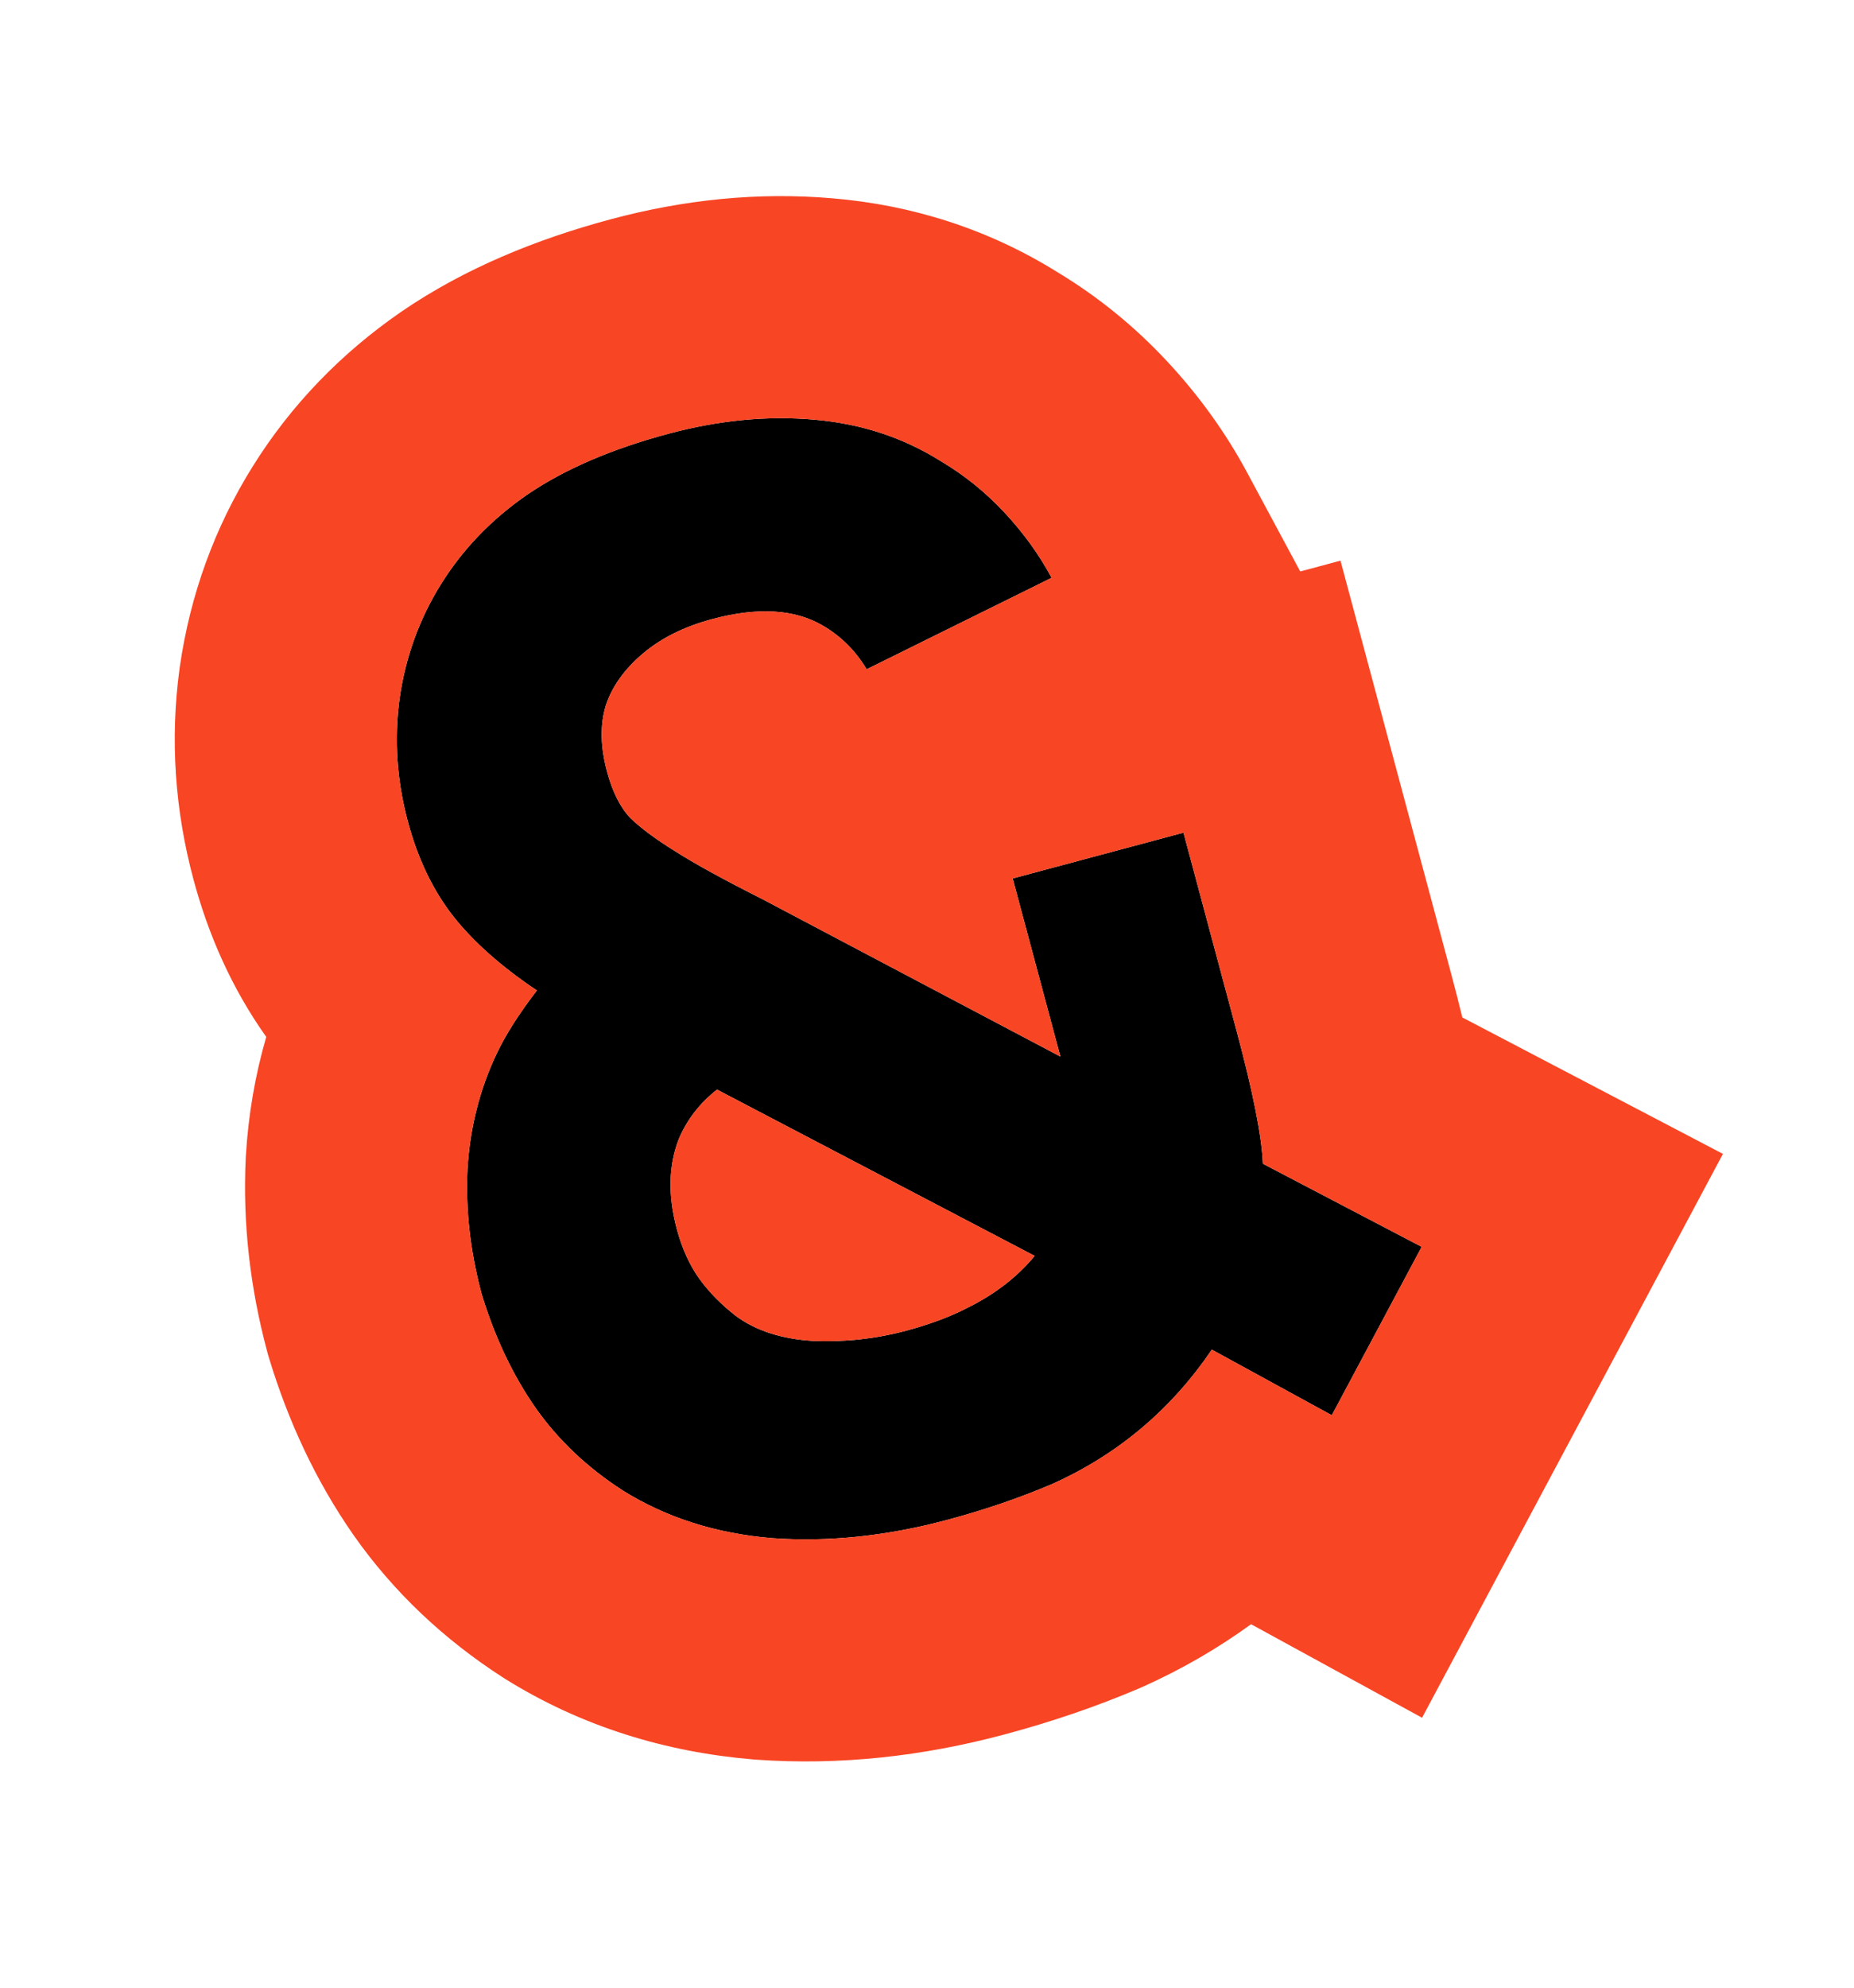 <svg width="167" height="179" viewBox="0 0 167 179" fill="none" xmlns="http://www.w3.org/2000/svg">
<path d="M85.313 136.872C79.88 138.328 74.622 138.875 69.54 138.513C64.49 138.096 60.008 136.665 56.091 134.22C52.88 132.146 50.257 129.657 48.221 126.755C46.174 123.81 44.562 120.399 43.383 116.522C42.358 112.697 41.935 108.944 42.113 105.262C42.335 101.569 43.204 98.122 44.722 94.92C45.523 93.214 46.736 91.306 48.359 89.194C45.18 87.064 42.675 84.847 40.847 82.541C39.006 80.193 37.637 77.345 36.741 73.998C35.739 70.26 35.491 66.553 35.997 62.877C36.534 59.146 37.781 55.714 39.737 52.581C41.693 49.448 44.262 46.78 47.445 44.576C50.79 42.282 55.049 40.442 60.221 39.056C64.742 37.845 69.1 37.422 73.298 37.788C77.539 38.143 81.37 39.399 84.79 41.557C86.896 42.81 88.799 44.35 90.5 46.177C92.201 48.004 93.609 49.956 94.725 52.033L78.064 60.27C77.054 58.584 75.722 57.264 74.068 56.31C71.533 54.846 68.223 54.662 64.137 55.756C61.659 56.42 59.602 57.437 57.966 58.807C56.255 60.244 55.119 61.83 54.559 63.564C54.042 65.286 54.081 67.256 54.675 69.472C55.164 71.298 55.864 72.694 56.776 73.661C57.719 74.573 59.056 75.566 60.788 76.639C62.531 77.756 65.153 79.196 68.654 80.96L95.515 95.146L94.083 89.8L91.218 79.107L106.604 74.984L111.391 92.849C112.87 98.369 113.658 102.35 113.753 104.794L128.058 112.281L119.963 127.448L109.156 121.539C105.481 126.949 100.692 130.981 94.787 133.635C91.861 134.885 88.703 135.964 85.313 136.872ZM81.588 119.841C83.718 119.271 85.54 118.596 87.055 117.817C89.567 116.585 91.614 115.012 93.198 113.097L64.588 98.122C63.047 99.327 61.904 100.798 61.158 102.535C60.216 104.93 60.153 107.649 60.968 110.692C61.434 112.431 62.114 113.925 63.008 115.177C63.891 116.384 64.979 117.49 66.273 118.495C68.075 119.829 70.396 120.581 73.237 120.751C76.109 120.867 78.893 120.564 81.588 119.841Z" fill="black"/>
<path fill-rule="evenodd" clip-rule="evenodd" d="M68.005 158.454L67.893 158.445C59.983 157.791 52.374 155.477 45.499 151.185L45.368 151.103L45.238 151.019C40.032 147.656 35.475 143.414 31.846 138.239L31.822 138.204L31.797 138.169C28.416 133.305 25.954 127.956 24.246 122.339L24.149 122.02L24.063 121.698C22.542 116.02 21.85 110.194 22.135 104.295L22.141 104.179L22.148 104.064C22.366 100.429 22.971 96.854 23.983 93.376C20.858 88.979 18.751 84.137 17.421 79.174C15.76 72.974 15.298 66.581 16.182 60.151L16.191 60.088L16.2 60.025C17.125 53.604 19.313 47.528 22.77 41.99C26.237 36.435 30.746 31.811 36.058 28.133L36.096 28.107L36.133 28.081C41.839 24.168 48.341 21.533 55.044 19.737C61.556 17.992 68.248 17.276 74.999 17.86C82.169 18.465 89.028 20.634 95.238 24.503C98.918 26.72 102.226 29.421 105.137 32.549C107.938 35.557 110.37 38.896 112.343 42.569L117.119 51.461L120.745 50.489L130.708 87.672C131.058 88.977 131.4 90.3 131.721 91.625L155.195 103.911L128.093 154.687L112.69 146.265C109.693 148.442 106.454 150.318 102.985 151.877L102.814 151.953L102.643 152.027C98.763 153.684 94.7 155.062 90.488 156.19C83.128 158.162 75.637 158.998 68.118 158.462L68.005 158.454ZM106.603 74.984L91.216 79.107L95.514 95.145L68.653 80.96C67.888 80.574 67.164 80.204 66.483 79.85C64.048 78.582 62.149 77.511 60.787 76.639C60.56 76.498 60.339 76.359 60.126 76.221C59.336 75.71 58.639 75.219 58.034 74.746C57.556 74.373 57.136 74.011 56.774 73.661C56.183 73.034 55.681 72.226 55.268 71.238C55.253 71.203 55.239 71.168 55.224 71.133C55.018 70.626 54.834 70.072 54.674 69.472C54.65 69.385 54.627 69.297 54.606 69.211C54.274 67.884 54.144 66.648 54.217 65.502C54.219 65.463 54.222 65.424 54.225 65.385C54.273 64.75 54.384 64.142 54.558 63.563C54.709 63.096 54.901 62.64 55.136 62.194C55.688 61.145 56.472 60.154 57.489 59.224C57.509 59.206 57.529 59.188 57.549 59.17C57.684 59.048 57.822 58.927 57.965 58.807C59.601 57.437 61.658 56.42 64.136 55.756C64.311 55.709 64.486 55.664 64.659 55.622C67.383 54.954 69.751 54.875 71.763 55.383C71.784 55.388 71.805 55.393 71.826 55.399C72.63 55.608 73.377 55.911 74.067 56.309C74.415 56.51 74.749 56.727 75.068 56.961C75.198 57.056 75.326 57.154 75.452 57.254C76.01 57.701 76.522 58.201 76.987 58.755C77.379 59.222 77.738 59.727 78.063 60.27L94.723 52.032C94.487 51.593 94.238 51.158 93.975 50.73C92.998 49.134 91.839 47.616 90.499 46.176C88.798 44.349 86.895 42.81 84.789 41.557C84.248 41.216 83.697 40.897 83.136 40.601C81.267 39.615 79.283 38.878 77.186 38.392C75.931 38.101 74.634 37.9 73.297 37.788C69.099 37.422 64.74 37.845 60.22 39.056C60.045 39.103 59.871 39.15 59.699 39.198C54.761 40.567 50.676 42.359 47.444 44.576C47.148 44.781 46.857 44.989 46.572 45.202C46.566 45.207 46.56 45.211 46.554 45.216C43.779 47.29 41.506 49.745 39.736 52.581C38.674 54.282 37.821 56.071 37.177 57.948C37.136 58.069 37.095 58.19 37.055 58.312C36.576 59.78 36.223 61.302 35.996 62.877C35.49 66.553 35.738 70.26 36.739 73.998C36.763 74.085 36.786 74.172 36.81 74.258C37.708 77.493 39.053 80.254 40.845 82.541C41.717 83.639 42.741 84.717 43.919 85.776C43.932 85.788 43.946 85.8 43.959 85.812C44.148 85.981 44.34 86.149 44.537 86.317C45.202 86.885 45.912 87.448 46.666 88.005C47.207 88.404 47.771 88.8 48.358 89.193C47.791 89.93 47.275 90.642 46.809 91.329C46.26 92.138 45.781 92.912 45.371 93.652C45.131 94.086 44.914 94.509 44.721 94.919C44.648 95.074 44.576 95.23 44.505 95.386C44.429 95.556 44.354 95.726 44.281 95.897C43.034 98.82 42.311 101.942 42.112 105.262C41.95 108.607 42.285 112.011 43.116 115.475C43.2 115.823 43.288 116.172 43.382 116.521C44.471 120.103 45.93 123.287 47.76 126.074C47.796 126.129 47.833 126.184 47.869 126.239C47.985 126.413 48.102 126.585 48.22 126.755C49.969 129.248 52.151 131.435 54.767 133.318C54.882 133.4 54.997 133.482 55.113 133.563C55.433 133.786 55.758 134.005 56.09 134.22C60.006 136.664 64.489 138.095 69.539 138.512C70.409 138.574 71.283 138.61 72.163 138.618C72.281 138.62 72.399 138.62 72.517 138.621C76.668 138.628 80.933 138.045 85.311 136.872C85.573 136.802 85.834 136.73 86.093 136.658C89.188 135.796 92.086 134.788 94.786 133.634C94.793 133.631 94.801 133.628 94.808 133.624C94.908 133.579 95.008 133.534 95.108 133.488C99.754 131.345 103.7 128.338 106.946 124.465C107.074 124.312 107.201 124.159 107.326 124.004C107.326 124.003 107.327 124.003 107.328 124.002C107.939 123.247 108.524 122.46 109.084 121.642C109.108 121.607 109.131 121.573 109.155 121.538L119.962 127.447L128.057 112.281L113.752 104.793C113.75 104.744 113.748 104.693 113.745 104.642C113.697 103.672 113.546 102.471 113.291 101.04C113.288 101.027 113.286 101.015 113.284 101.002C112.952 99.152 112.449 96.92 111.773 94.304C111.651 93.831 111.523 93.346 111.39 92.848L106.603 74.984ZM64.586 98.122C63.818 98.723 63.148 99.39 62.577 100.124C62.532 100.181 62.488 100.24 62.444 100.299C61.93 100.987 61.501 101.733 61.157 102.535C61.145 102.564 61.134 102.593 61.123 102.622C61.115 102.643 61.107 102.663 61.099 102.684C60.696 103.757 60.467 104.895 60.412 106.097C60.411 106.114 60.411 106.131 60.41 106.148C60.407 106.218 60.405 106.289 60.403 106.36C60.37 107.722 60.558 109.166 60.967 110.692C61.007 110.842 61.049 110.991 61.092 111.137C61.151 111.337 61.214 111.533 61.279 111.726C61.719 113.03 62.295 114.18 63.007 115.176C63.2 115.441 63.404 115.701 63.617 115.956C63.634 115.977 63.652 115.997 63.669 116.018C64.355 116.829 65.141 117.59 66.027 118.301C66.103 118.362 66.179 118.422 66.257 118.482C66.262 118.486 66.267 118.49 66.272 118.494C67.535 119.429 69.053 120.079 70.827 120.442C70.894 120.456 70.961 120.469 71.029 120.482C71.726 120.615 72.461 120.705 73.235 120.751C75.83 120.855 78.352 120.618 80.801 120.039C81.064 119.977 81.326 119.911 81.587 119.841C83.716 119.27 85.539 118.596 87.054 117.817C87.225 117.733 87.395 117.647 87.562 117.56C87.66 117.509 87.757 117.457 87.854 117.405C88.983 116.793 90.01 116.107 90.936 115.345C91.772 114.657 92.526 113.907 93.196 113.097L64.586 98.122Z" fill="#F84524"/>
</svg>
